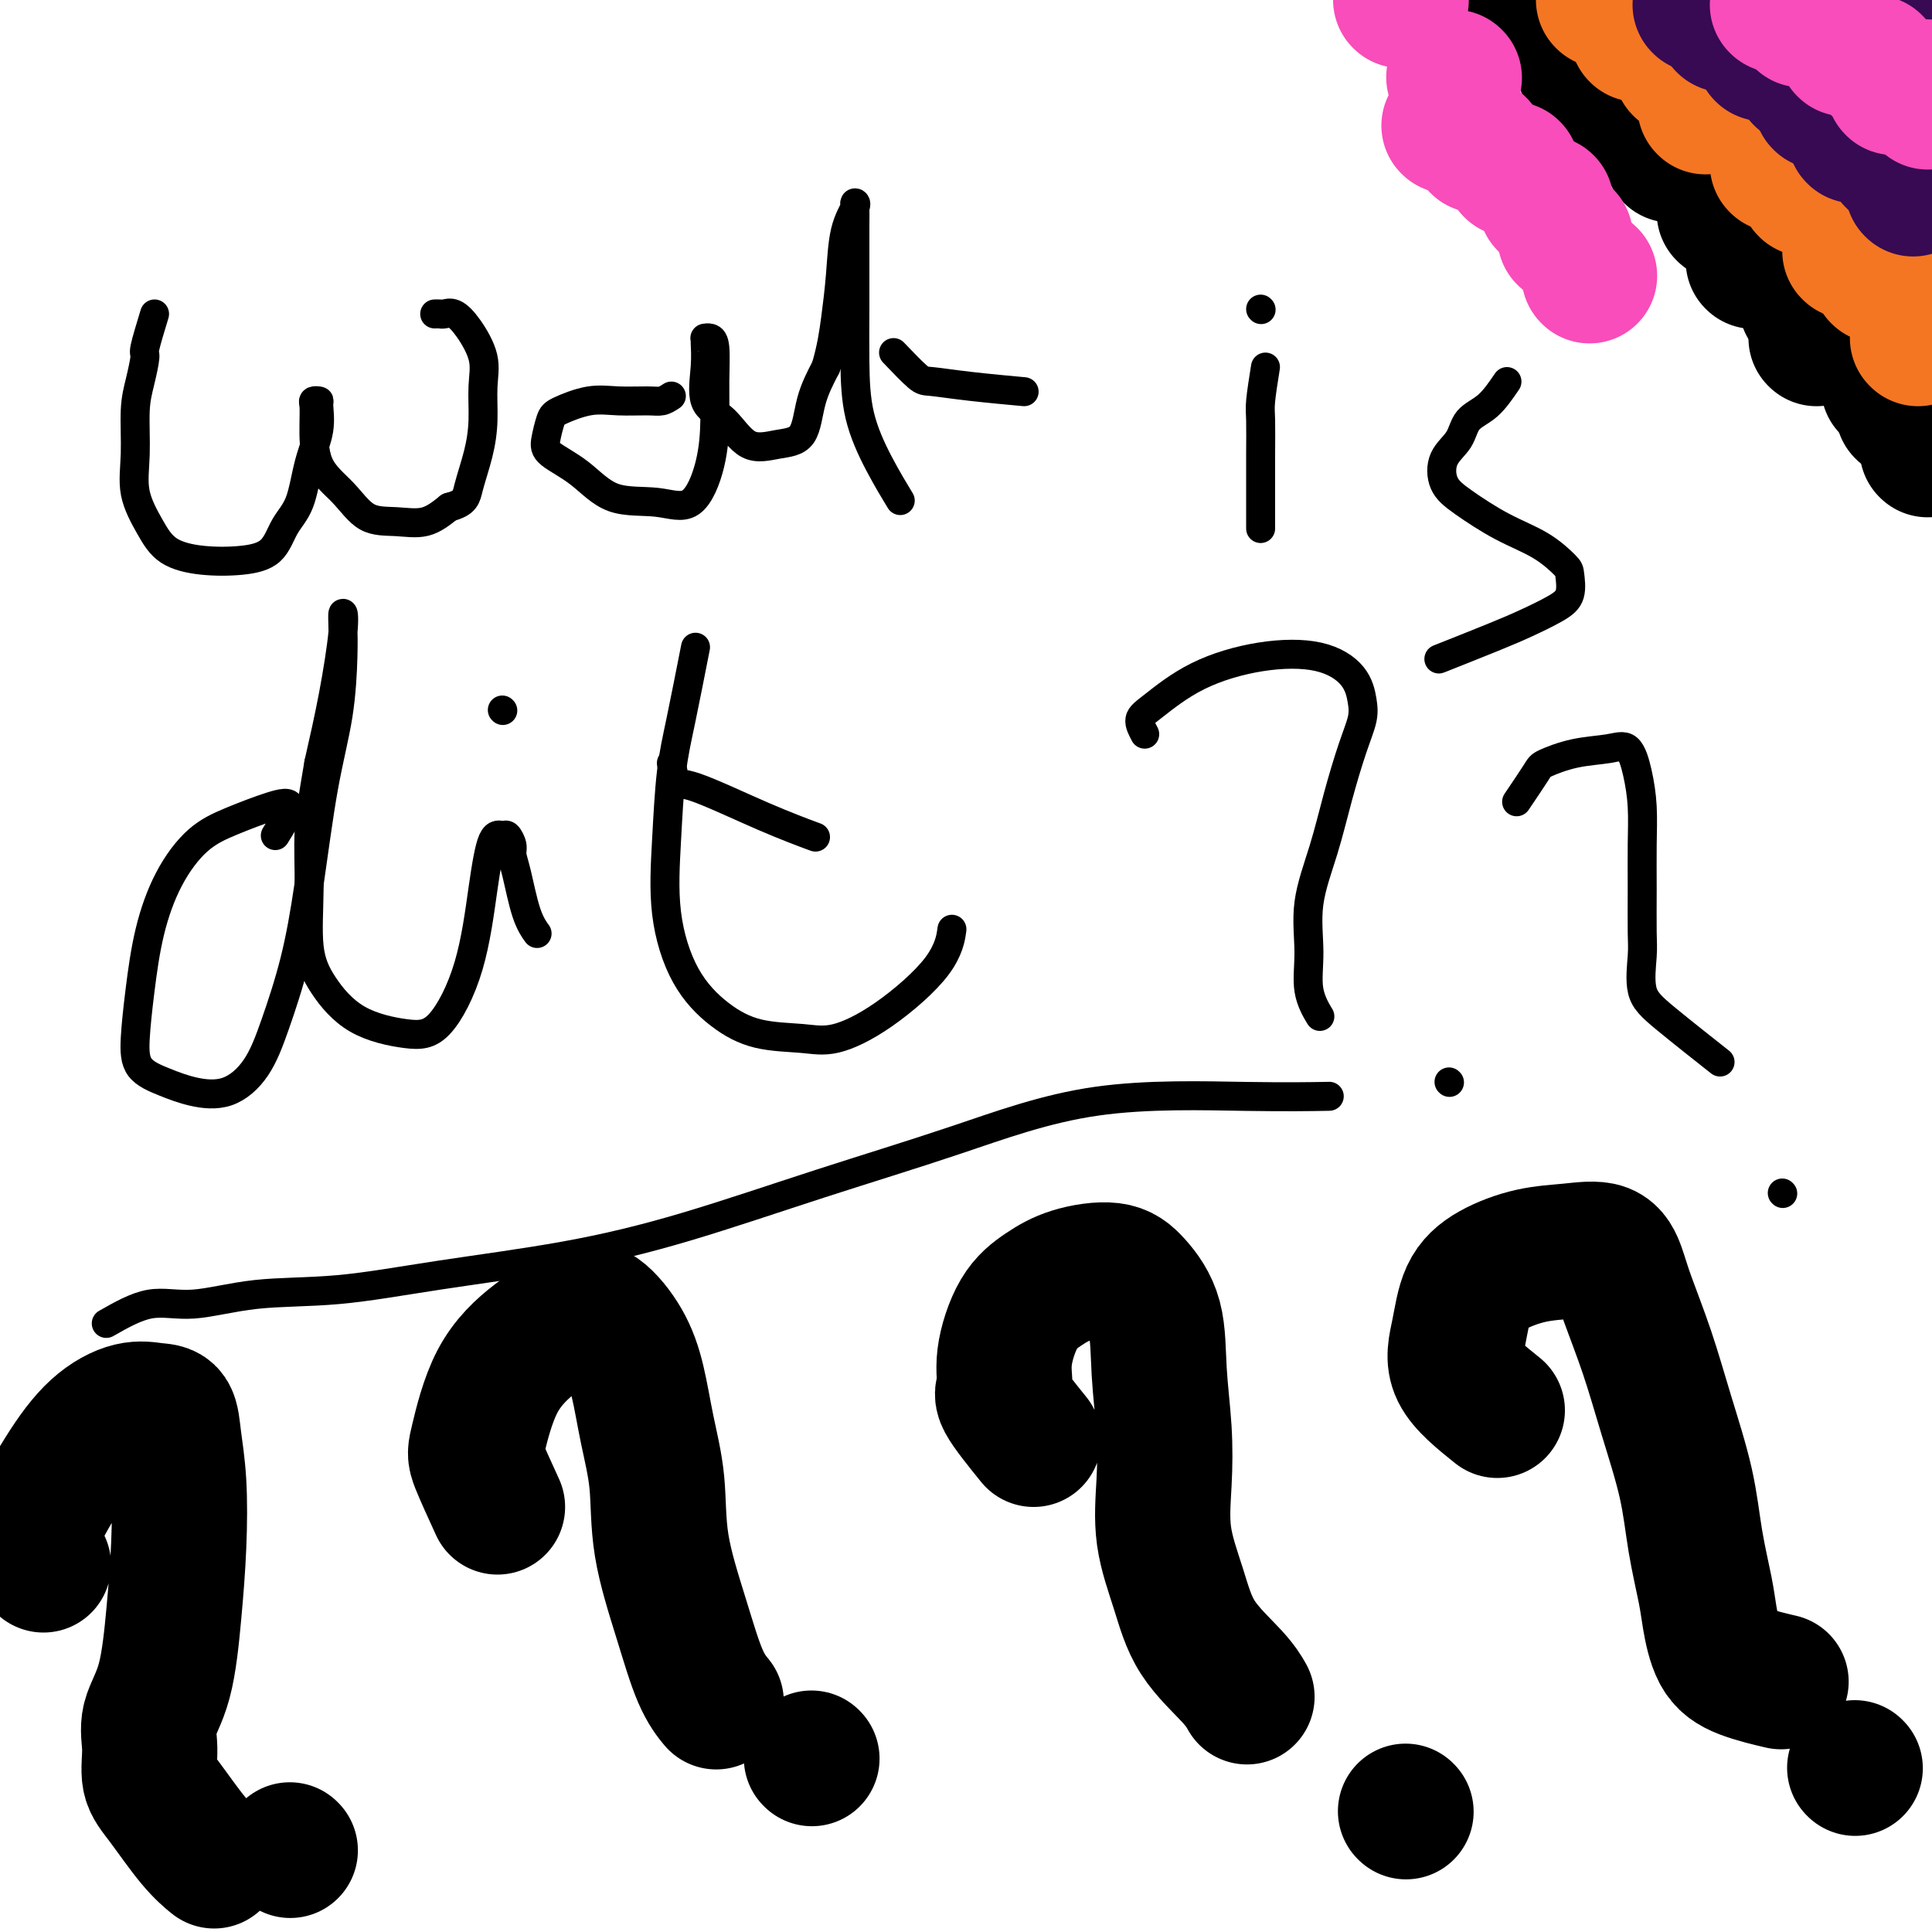 <svg viewBox='0 0 400 400' version='1.1' xmlns='http://www.w3.org/2000/svg' xmlns:xlink='http://www.w3.org/1999/xlink'><g fill='none' stroke='#000000' stroke-width='6' stroke-linecap='round' stroke-linejoin='round'><path d='M32,65c-0.867,2.851 -1.734,5.702 -2,7c-0.266,1.298 0.070,1.044 0,2c-0.070,0.956 -0.546,3.122 -1,5c-0.454,1.878 -0.886,3.469 -1,6c-0.114,2.531 0.091,6.002 0,9c-0.091,2.998 -0.476,5.522 0,8c0.476,2.478 1.815,4.909 3,7c1.185,2.091 2.217,3.841 4,5c1.783,1.159 4.316,1.728 7,2c2.684,0.272 5.520,0.248 8,0c2.480,-0.248 4.606,-0.722 6,-2c1.394,-1.278 2.058,-3.362 3,-5c0.942,-1.638 2.162,-2.831 3,-5c0.838,-2.169 1.292,-5.314 2,-8c0.708,-2.686 1.668,-4.914 2,-7c0.332,-2.086 0.037,-4.029 0,-5c-0.037,-0.971 0.186,-0.971 0,-1c-0.186,-0.029 -0.781,-0.089 -1,0c-0.219,0.089 -0.062,0.325 0,1c0.062,0.675 0.031,1.788 0,4c-0.031,2.212 -0.060,5.523 1,8c1.060,2.477 3.209,4.119 5,6c1.791,1.881 3.222,3.999 5,5c1.778,1.001 3.902,0.885 6,1c2.098,0.115 4.171,0.461 6,0c1.829,-0.461 3.415,-1.731 5,-3'/><path d='M93,105c3.432,-0.879 3.510,-2.077 4,-4c0.490,-1.923 1.390,-4.569 2,-7c0.610,-2.431 0.928,-4.645 1,-7c0.072,-2.355 -0.103,-4.852 0,-7c0.103,-2.148 0.484,-3.949 0,-6c-0.484,-2.051 -1.832,-4.353 -3,-6c-1.168,-1.647 -2.155,-2.637 -3,-3c-0.845,-0.363 -1.546,-0.097 -2,0c-0.454,0.097 -0.661,0.026 -1,0c-0.339,-0.026 -0.811,-0.007 -1,0c-0.189,0.007 -0.094,0.004 0,0'/><path d='M139,82c-0.651,0.426 -1.302,0.853 -2,1c-0.698,0.147 -1.444,0.015 -3,0c-1.556,-0.015 -3.923,0.086 -6,0c-2.077,-0.086 -3.864,-0.358 -6,0c-2.136,0.358 -4.621,1.346 -6,2c-1.379,0.654 -1.650,0.974 -2,2c-0.350,1.026 -0.777,2.757 -1,4c-0.223,1.243 -0.241,2.000 1,3c1.241,1.000 3.740,2.245 6,4c2.260,1.755 4.280,4.019 7,5c2.720,0.981 6.140,0.677 9,1c2.860,0.323 5.159,1.271 7,0c1.841,-1.271 3.222,-4.761 4,-8c0.778,-3.239 0.951,-6.227 1,-9c0.049,-2.773 -0.025,-5.332 0,-8c0.025,-2.668 0.150,-5.447 0,-7c-0.150,-1.553 -0.575,-1.882 -1,-2c-0.425,-0.118 -0.849,-0.026 -1,0c-0.151,0.026 -0.029,-0.015 0,0c0.029,0.015 -0.034,0.086 0,1c0.034,0.914 0.167,2.673 0,5c-0.167,2.327 -0.634,5.224 0,7c0.634,1.776 2.367,2.431 4,4c1.633,1.569 3.164,4.053 5,5c1.836,0.947 3.977,0.357 6,0c2.023,-0.357 3.929,-0.481 5,-2c1.071,-1.519 1.306,-4.434 2,-7c0.694,-2.566 1.847,-4.783 3,-7'/><path d='M171,76c1.173,-4.010 1.607,-7.036 2,-10c0.393,-2.964 0.746,-5.864 1,-9c0.254,-3.136 0.408,-6.506 1,-9c0.592,-2.494 1.623,-4.113 2,-5c0.377,-0.887 0.101,-1.043 0,-1c-0.101,0.043 -0.027,0.285 0,1c0.027,0.715 0.008,1.902 0,4c-0.008,2.098 -0.005,5.107 0,8c0.005,2.893 0.012,5.669 0,9c-0.012,3.331 -0.045,7.216 0,11c0.045,3.784 0.167,7.468 1,11c0.833,3.532 2.378,6.912 4,10c1.622,3.088 3.321,5.882 4,7c0.679,1.118 0.340,0.559 0,0'/><path d='M185,73c1.936,2.022 3.872,4.045 5,5c1.128,0.955 1.447,0.844 3,1c1.553,0.156 4.341,0.581 8,1c3.659,0.419 8.188,0.834 10,1c1.812,0.166 0.906,0.083 0,0'/><path d='M262,76c-0.423,2.667 -0.845,5.335 -1,7c-0.155,1.665 -0.041,2.328 0,4c0.041,1.672 0.011,4.354 0,7c-0.011,2.646 -0.003,5.256 0,7c0.003,1.744 0.001,2.623 0,4c-0.001,1.377 -0.000,3.250 0,4c0.000,0.750 0.000,0.375 0,0'/><path d='M261,64c0.000,0.000 0.100,0.100 0.1,0.1'/><path d='M312,79c-1.275,1.872 -2.551,3.743 -4,5c-1.449,1.257 -3.073,1.899 -4,3c-0.927,1.101 -1.157,2.661 -2,4c-0.843,1.339 -2.299,2.457 -3,4c-0.701,1.543 -0.647,3.509 0,5c0.647,1.491 1.886,2.505 4,4c2.114,1.495 5.104,3.471 8,5c2.896,1.529 5.698,2.611 8,4c2.302,1.389 4.105,3.085 5,4c0.895,0.915 0.882,1.047 1,2c0.118,0.953 0.366,2.725 0,4c-0.366,1.275 -1.347,2.052 -3,3c-1.653,0.948 -3.979,2.069 -6,3c-2.021,0.931 -3.736,1.674 -7,3c-3.264,1.326 -8.075,3.236 -10,4c-1.925,0.764 -0.962,0.382 0,0'/><path d='M57,173c1.524,-2.465 3.048,-4.930 3,-6c-0.048,-1.070 -1.669,-0.746 -4,0c-2.331,0.746 -5.374,1.914 -8,3c-2.626,1.086 -4.837,2.092 -7,4c-2.163,1.908 -4.278,4.720 -6,8c-1.722,3.280 -3.050,7.028 -4,11c-0.950,3.972 -1.524,8.167 -2,12c-0.476,3.833 -0.856,7.303 -1,10c-0.144,2.697 -0.051,4.619 1,6c1.051,1.381 3.060,2.220 5,3c1.940,0.780 3.811,1.500 6,2c2.189,0.500 4.697,0.781 7,0c2.303,-0.781 4.401,-2.625 6,-5c1.599,-2.375 2.698,-5.280 4,-9c1.302,-3.720 2.808,-8.255 4,-13c1.192,-4.745 2.071,-9.700 3,-16c0.929,-6.300 1.909,-13.946 3,-20c1.091,-6.054 2.294,-10.517 3,-15c0.706,-4.483 0.916,-8.985 1,-12c0.084,-3.015 0.042,-4.543 0,-6c-0.042,-1.457 -0.083,-2.844 0,-3c0.083,-0.156 0.292,0.920 0,4c-0.292,3.080 -1.083,8.166 -2,13c-0.917,4.834 -1.958,9.417 -3,14'/><path d='M66,158c-1.234,7.406 -1.819,10.421 -2,14c-0.181,3.579 0.043,7.723 0,12c-0.043,4.277 -0.352,8.688 0,12c0.352,3.312 1.364,5.525 3,8c1.636,2.475 3.894,5.212 7,7c3.106,1.788 7.058,2.625 10,3c2.942,0.375 4.872,0.287 7,-2c2.128,-2.287 4.454,-6.772 6,-12c1.546,-5.228 2.313,-11.199 3,-16c0.687,-4.801 1.294,-8.434 2,-10c0.706,-1.566 1.512,-1.067 2,-1c0.488,0.067 0.658,-0.299 1,0c0.342,0.299 0.855,1.265 1,2c0.145,0.735 -0.080,1.241 0,2c0.080,0.759 0.465,1.770 1,4c0.535,2.230 1.221,5.677 2,8c0.779,2.323 1.651,3.521 2,4c0.349,0.479 0.174,0.240 0,0'/><path d='M104,147c0.000,0.000 0.100,0.100 0.1,0.1'/><path d='M144,134c-1.066,5.421 -2.132,10.842 -3,15c-0.868,4.158 -1.536,7.052 -2,11c-0.464,3.948 -0.722,8.949 -1,14c-0.278,5.051 -0.575,10.151 0,15c0.575,4.849 2.022,9.446 4,13c1.978,3.554 4.487,6.066 7,8c2.513,1.934 5.030,3.290 8,4c2.970,0.710 6.393,0.774 9,1c2.607,0.226 4.397,0.613 7,0c2.603,-0.613 6.017,-2.226 10,-5c3.983,-2.774 8.534,-6.708 11,-10c2.466,-3.292 2.847,-5.940 3,-7c0.153,-1.060 0.076,-0.530 0,0'/><path d='M139,158c0.314,1.727 0.628,3.455 1,4c0.372,0.545 0.801,-0.091 4,1c3.199,1.091 9.169,3.909 14,6c4.831,2.091 8.523,3.455 10,4c1.477,0.545 0.738,0.273 0,0'/><path d='M22,274c3.074,-1.748 6.149,-3.496 9,-4c2.851,-0.504 5.479,0.236 9,0c3.521,-0.236 7.935,-1.448 13,-2c5.065,-0.552 10.781,-0.444 17,-1c6.219,-0.556 12.943,-1.775 21,-3c8.057,-1.225 17.448,-2.455 26,-4c8.552,-1.545 16.265,-3.405 25,-6c8.735,-2.595 18.493,-5.925 28,-9c9.507,-3.075 18.763,-5.896 28,-9c9.237,-3.104 18.455,-6.492 29,-8c10.545,-1.508 22.416,-1.137 31,-1c8.584,0.137 13.881,0.039 16,0c2.119,-0.039 1.059,-0.020 0,0'/><path d='M237,152c-0.573,-1.079 -1.145,-2.159 -1,-3c0.145,-0.841 1.008,-1.444 3,-3c1.992,-1.556 5.111,-4.065 9,-6c3.889,-1.935 8.546,-3.296 13,-4c4.454,-0.704 8.705,-0.752 12,0c3.295,0.752 5.634,2.304 7,4c1.366,1.696 1.759,3.537 2,5c0.241,1.463 0.330,2.547 0,4c-0.330,1.453 -1.079,3.274 -2,6c-0.921,2.726 -2.014,6.356 -3,10c-0.986,3.644 -1.864,7.303 -3,11c-1.136,3.697 -2.528,7.433 -3,11c-0.472,3.567 -0.023,6.967 0,10c0.023,3.033 -0.378,5.701 0,8c0.378,2.299 1.537,4.228 2,5c0.463,0.772 0.232,0.386 0,0'/><path d='M300,224c0.000,0.000 0.100,0.100 0.1,0.1'/><path d='M314,166c1.597,-2.364 3.194,-4.728 4,-6c0.806,-1.272 0.821,-1.452 2,-2c1.179,-0.548 3.521,-1.465 6,-2c2.479,-0.535 5.095,-0.688 7,-1c1.905,-0.312 3.099,-0.783 4,0c0.901,0.783 1.509,2.821 2,5c0.491,2.179 0.864,4.498 1,7c0.136,2.502 0.034,5.187 0,8c-0.034,2.813 -0.000,5.756 0,9c0.000,3.244 -0.033,6.790 0,9c0.033,2.210 0.133,3.084 0,5c-0.133,1.916 -0.500,4.874 0,7c0.500,2.126 1.865,3.418 5,6c3.135,2.582 8.038,6.452 10,8c1.962,1.548 0.981,0.774 0,0'/><path d='M369,247c0.000,0.000 0.100,0.100 0.1,0.1'/></g>
<g fill='none' stroke='#000000' stroke-width='28' stroke-linecap='round' stroke-linejoin='round'><path d='M103,312c-1.619,-3.539 -3.238,-7.078 -4,-9c-0.762,-1.922 -0.666,-2.229 0,-5c0.666,-2.771 1.904,-8.008 4,-12c2.096,-3.992 5.051,-6.740 8,-9c2.949,-2.260 5.892,-4.034 8,-5c2.108,-0.966 3.381,-1.124 5,0c1.619,1.124 3.583,3.532 5,6c1.417,2.468 2.286,4.997 3,8c0.714,3.003 1.271,6.480 2,10c0.729,3.520 1.628,7.084 2,11c0.372,3.916 0.216,8.185 1,13c0.784,4.815 2.509,10.177 4,15c1.491,4.823 2.748,9.106 4,12c1.252,2.894 2.501,4.398 3,5c0.499,0.602 0.250,0.301 0,0'/><path d='M168,364c0.000,0.000 0.100,0.100 0.1,0.1'/><path d='M214,298c-2.552,-3.160 -5.104,-6.319 -6,-8c-0.896,-1.681 -0.137,-1.882 0,-3c0.137,-1.118 -0.347,-3.153 0,-6c0.347,-2.847 1.526,-6.508 3,-9c1.474,-2.492 3.243,-3.816 5,-5c1.757,-1.184 3.503,-2.226 6,-3c2.497,-0.774 5.744,-1.278 8,-1c2.256,0.278 3.519,1.340 5,3c1.481,1.660 3.179,3.920 4,7c0.821,3.080 0.765,6.981 1,11c0.235,4.019 0.762,8.158 1,12c0.238,3.842 0.189,7.388 0,11c-0.189,3.612 -0.516,7.291 0,11c0.516,3.709 1.876,7.450 3,11c1.124,3.550 2.013,6.910 4,10c1.987,3.090 5.074,5.909 7,8c1.926,2.091 2.693,3.455 3,4c0.307,0.545 0.153,0.273 0,0'/><path d='M291,375c0.000,0.000 0.100,0.100 0.1,0.1'/><path d='M310,292c-3.347,-2.683 -6.695,-5.367 -8,-8c-1.305,-2.633 -0.568,-5.216 0,-8c0.568,-2.784 0.967,-5.768 2,-8c1.033,-2.232 2.700,-3.711 5,-5c2.300,-1.289 5.233,-2.387 8,-3c2.767,-0.613 5.366,-0.739 8,-1c2.634,-0.261 5.302,-0.657 7,0c1.698,0.657 2.426,2.365 3,4c0.574,1.635 0.993,3.195 2,6c1.007,2.805 2.602,6.854 4,11c1.398,4.146 2.598,8.388 4,13c1.402,4.612 3.007,9.595 4,14c0.993,4.405 1.374,8.233 2,12c0.626,3.767 1.496,7.472 2,10c0.504,2.528 0.640,3.879 1,6c0.360,2.121 0.942,5.012 2,7c1.058,1.988 2.593,3.074 5,4c2.407,0.926 5.688,1.693 7,2c1.312,0.307 0.656,0.153 0,0'/><path d='M384,366c0.000,0.000 0.100,0.100 0.1,0.1'/><path d='M9,324c-0.707,-1.507 -1.415,-3.014 -2,-4c-0.585,-0.986 -1.048,-1.452 0,-4c1.048,-2.548 3.608,-7.180 6,-11c2.392,-3.820 4.616,-6.829 7,-9c2.384,-2.171 4.930,-3.504 7,-4c2.070,-0.496 3.666,-0.155 5,0c1.334,0.155 2.408,0.123 3,1c0.592,0.877 0.704,2.662 1,5c0.296,2.338 0.775,5.229 1,9c0.225,3.771 0.194,8.422 0,13c-0.194,4.578 -0.551,9.085 -1,14c-0.449,4.915 -0.990,10.239 -2,14c-1.010,3.761 -2.490,5.958 -3,8c-0.510,2.042 -0.048,3.928 0,6c0.048,2.072 -0.316,4.332 0,6c0.316,1.668 1.311,2.746 3,5c1.689,2.254 4.070,5.684 6,8c1.930,2.316 3.409,3.519 4,4c0.591,0.481 0.296,0.241 0,0'/><path d='M60,383c0.000,0.000 0.100,0.100 0.1,0.1'/><path d='M352,25c0.000,0.000 0.100,0.100 0.1,0.1'/><path d='M382,22c0.000,0.000 0.100,0.100 0.1,0.1'/><path d='M337,21c0.000,0.000 0.100,0.100 0.1,0.1'/><path d='M364,15c0.000,0.000 0.100,0.100 0.1,0.1'/><path d='M362,5c-3.440,-0.363 -6.881,-0.726 -9,-1c-2.119,-0.274 -2.917,-0.458 -4,0c-1.083,0.458 -2.452,1.560 -3,2c-0.548,0.440 -0.274,0.220 0,0'/><path d='M336,14c0.000,0.000 0.100,0.100 0.1,0.1'/><path d='M374,12c0.000,0.000 0.100,0.100 0.1,0.1'/><path d='M394,18c0.000,0.000 0.100,0.100 0.1,0.1'/><path d='M378,45c0.000,0.000 0.100,0.100 0.1,0.1'/><path d='M372,54c0.000,0.000 0.100,0.100 0.1,0.1'/><path d='M346,32c0.000,0.000 0.100,0.100 0.1,0.1'/><path d='M345,8c0.000,0.000 0.100,0.100 0.1,0.1'/><path d='M326,5c0.000,0.000 0.100,0.100 0.1,0.1'/><path d='M348,31c0.000,0.000 0.100,0.100 0.1,0.1'/><path d='M363,54c0.000,0.000 0.100,0.100 0.1,0.1'/><path d='M391,65c0.000,0.000 0.100,0.100 0.1,0.1'/><path d='M398,63c0.000,0.000 0.100,0.100 0.1,0.1'/><path d='M396,30c0.000,0.000 0.100,0.100 0.1,0.1'/><path d='M398,3c0.000,0.000 0.100,0.100 0.1,0.1'/><path d='M375,19c0.000,0.000 0.100,0.100 0.1,0.1'/><path d='M370,52c0.000,0.000 0.100,0.100 0.1,0.1'/><path d='M394,54c0.000,0.000 0.100,0.100 0.1,0.1'/><path d='M352,20c0.000,0.000 0.100,0.100 0.1,0.1'/><path d='M315,4c0.000,0.000 0.100,0.100 0.1,0.1'/><path d='M328,14c0.000,0.000 0.100,0.100 0.1,0.1'/><path d='M335,22c0.000,0.000 0.100,0.100 0.1,0.1'/><path d='M345,30c0.000,0.000 0.100,0.100 0.1,0.1'/><path d='M357,44c0.000,0.000 0.100,0.100 0.1,0.1'/><path d='M369,48c0.000,0.000 0.100,0.100 0.1,0.1'/><path d='M377,52c0.000,0.000 0.100,0.100 0.1,0.1'/><path d='M391,65c0.000,0.000 0.100,0.100 0.1,0.1'/><path d='M397,69c0.000,0.000 0.100,0.100 0.1,0.1'/><path d='M391,80c0.000,0.000 0.100,0.100 0.1,0.1'/><path d='M376,70c0.000,0.000 0.100,0.100 0.1,0.1'/><path d='M374,63c0.000,0.000 0.100,0.100 0.1,0.1'/><path d='M394,85c0.000,0.000 0.100,0.100 0.1,0.1'/><path d='M399,93c0.000,0.000 0.100,0.100 0.1,0.1'/><path d='M373,28c0.000,0.000 0.100,0.100 0.1,0.1'/><path d='M364,23c0.000,0.000 0.100,0.100 0.1,0.1'/><path d='M377,4c0.000,0.000 0.100,0.100 0.1,0.1'/><path d='M389,4c0.000,0.000 0.100,0.100 0.1,0.1'/></g>
<g fill='none' stroke='#F47623' stroke-width='28' stroke-linecap='round' stroke-linejoin='round'><path d='M343,3c0.000,0.000 0.100,0.100 0.1,0.1'/><path d='M346,0c0.000,0.000 0.100,0.100 0.1,0.1'/><path d='M350,3c0.000,0.000 0.100,0.100 0.1,0.1'/><path d='M347,5c0.000,0.000 0.100,0.100 0.1,0.1'/><path d='M359,8c0.000,0.000 0.100,0.100 0.1,0.1'/><path d='M364,11c0.000,0.000 0.100,0.100 0.1,0.1'/><path d='M364,17c0.000,0.000 0.100,0.100 0.1,0.1'/><path d='M356,14c0.000,0.000 0.100,0.100 0.1,0.1'/><path d='M357,11c0.000,0.000 0.100,0.100 0.1,0.1'/><path d='M363,18c0.000,0.000 0.100,0.100 0.1,0.1'/><path d='M367,21c0.000,0.000 0.100,0.100 0.1,0.1'/><path d='M377,29c0.000,0.000 0.100,0.100 0.1,0.1'/><path d='M380,35c0.000,0.000 0.100,0.100 0.1,0.1'/><path d='M382,40c0.000,0.000 0.100,0.100 0.1,0.1'/><path d='M386,43c0.000,0.000 0.100,0.100 0.1,0.1'/><path d='M393,47c0.000,0.000 0.100,0.100 0.1,0.1'/><path d='M399,57c0.000,0.000 0.100,0.100 0.1,0.1'/><path d='M332,0c0.000,0.000 0.100,0.100 0.1,0.1'/><path d='M339,7c0.000,0.000 0.100,0.100 0.1,0.1'/><path d='M348,14c0.000,0.000 0.100,0.100 0.1,0.1'/><path d='M353,22c0.000,0.000 0.100,0.100 0.1,0.1'/><path d='M364,26c0.000,0.000 0.100,0.100 0.1,0.1'/><path d='M368,34c0.000,0.000 0.100,0.100 0.1,0.1'/><path d='M374,39c0.000,0.000 0.100,0.100 0.1,0.1'/><path d='M383,52c0.000,0.000 0.100,0.100 0.1,0.1'/><path d='M389,57c0.000,0.000 0.100,0.100 0.1,0.1'/><path d='M398,62c0.000,0.000 0.100,0.100 0.1,0.1'/><path d='M397,70c0.000,0.000 0.100,0.100 0.1,0.1'/><path d='M382,9c0.000,0.000 0.100,0.100 0.1,0.1'/><path d='M395,22c0.000,0.000 0.100,0.100 0.1,0.1'/><path d='M399,13c0.000,0.000 0.100,0.100 0.1,0.1'/><path d='M398,14c0.000,0.000 0.100,0.100 0.1,0.1'/></g>
<g fill='none' stroke='#370A53' stroke-width='28' stroke-linecap='round' stroke-linejoin='round'><path d='M352,1c0.000,0.000 0.100,0.100 0.1,0.1'/><path d='M357,5c0.000,0.000 0.100,0.100 0.1,0.1'/><path d='M365,11c0.000,0.000 0.100,0.100 0.1,0.1'/><path d='M373,16c0.000,0.000 0.100,0.100 0.1,0.1'/><path d='M377,21c0.000,0.000 0.100,0.100 0.1,0.1'/><path d='M384,28c0.000,0.000 0.100,0.100 0.1,0.1'/><path d='M392,33c0.000,0.000 0.100,0.100 0.1,0.1'/><path d='M396,39c0.000,0.000 0.100,0.100 0.1,0.1'/><path d='M397,37c0.000,0.000 0.100,0.100 0.1,0.1'/><path d='M385,4c0.000,0.000 0.100,0.100 0.1,0.1'/><path d='M398,10c0.000,0.000 0.100,0.100 0.1,0.1'/><path d='M396,16c0.000,0.000 0.100,0.100 0.1,0.1'/></g>
<g fill='none' stroke='#F84DBA' stroke-width='28' stroke-linecap='round' stroke-linejoin='round'><path d='M368,1c0.000,0.000 0.100,0.100 0.1,0.1'/><path d='M373,4c0.000,0.000 0.100,0.100 0.1,0.1'/><path d='M382,10c0.000,0.000 0.100,0.100 0.1,0.1'/><path d='M388,13c0.000,0.000 0.100,0.100 0.1,0.1'/><path d='M392,18c0.000,0.000 0.100,0.100 0.1,0.1'/><path d='M399,18c0.000,0.000 0.100,0.100 0.1,0.1'/><path d='M399,21c0.000,0.000 0.100,0.100 0.1,0.1'/><path d='M290,0c0.000,0.000 0.100,0.100 0.1,0.1'/><path d='M301,16c0.000,0.000 0.100,0.100 0.1,0.1'/><path d='M300,26c0.000,0.000 0.100,0.100 0.1,0.1'/><path d='M306,30c0.000,0.000 0.100,0.100 0.1,0.1'/><path d='M313,35c0.000,0.000 0.100,0.100 0.1,0.1'/><path d='M320,42c0.000,0.000 0.100,0.100 0.1,0.1'/><path d='M324,49c0.000,0.000 0.100,0.100 0.1,0.1'/><path d='M329,57c0.000,0.000 0.100,0.100 0.1,0.1'/></g>
</svg>